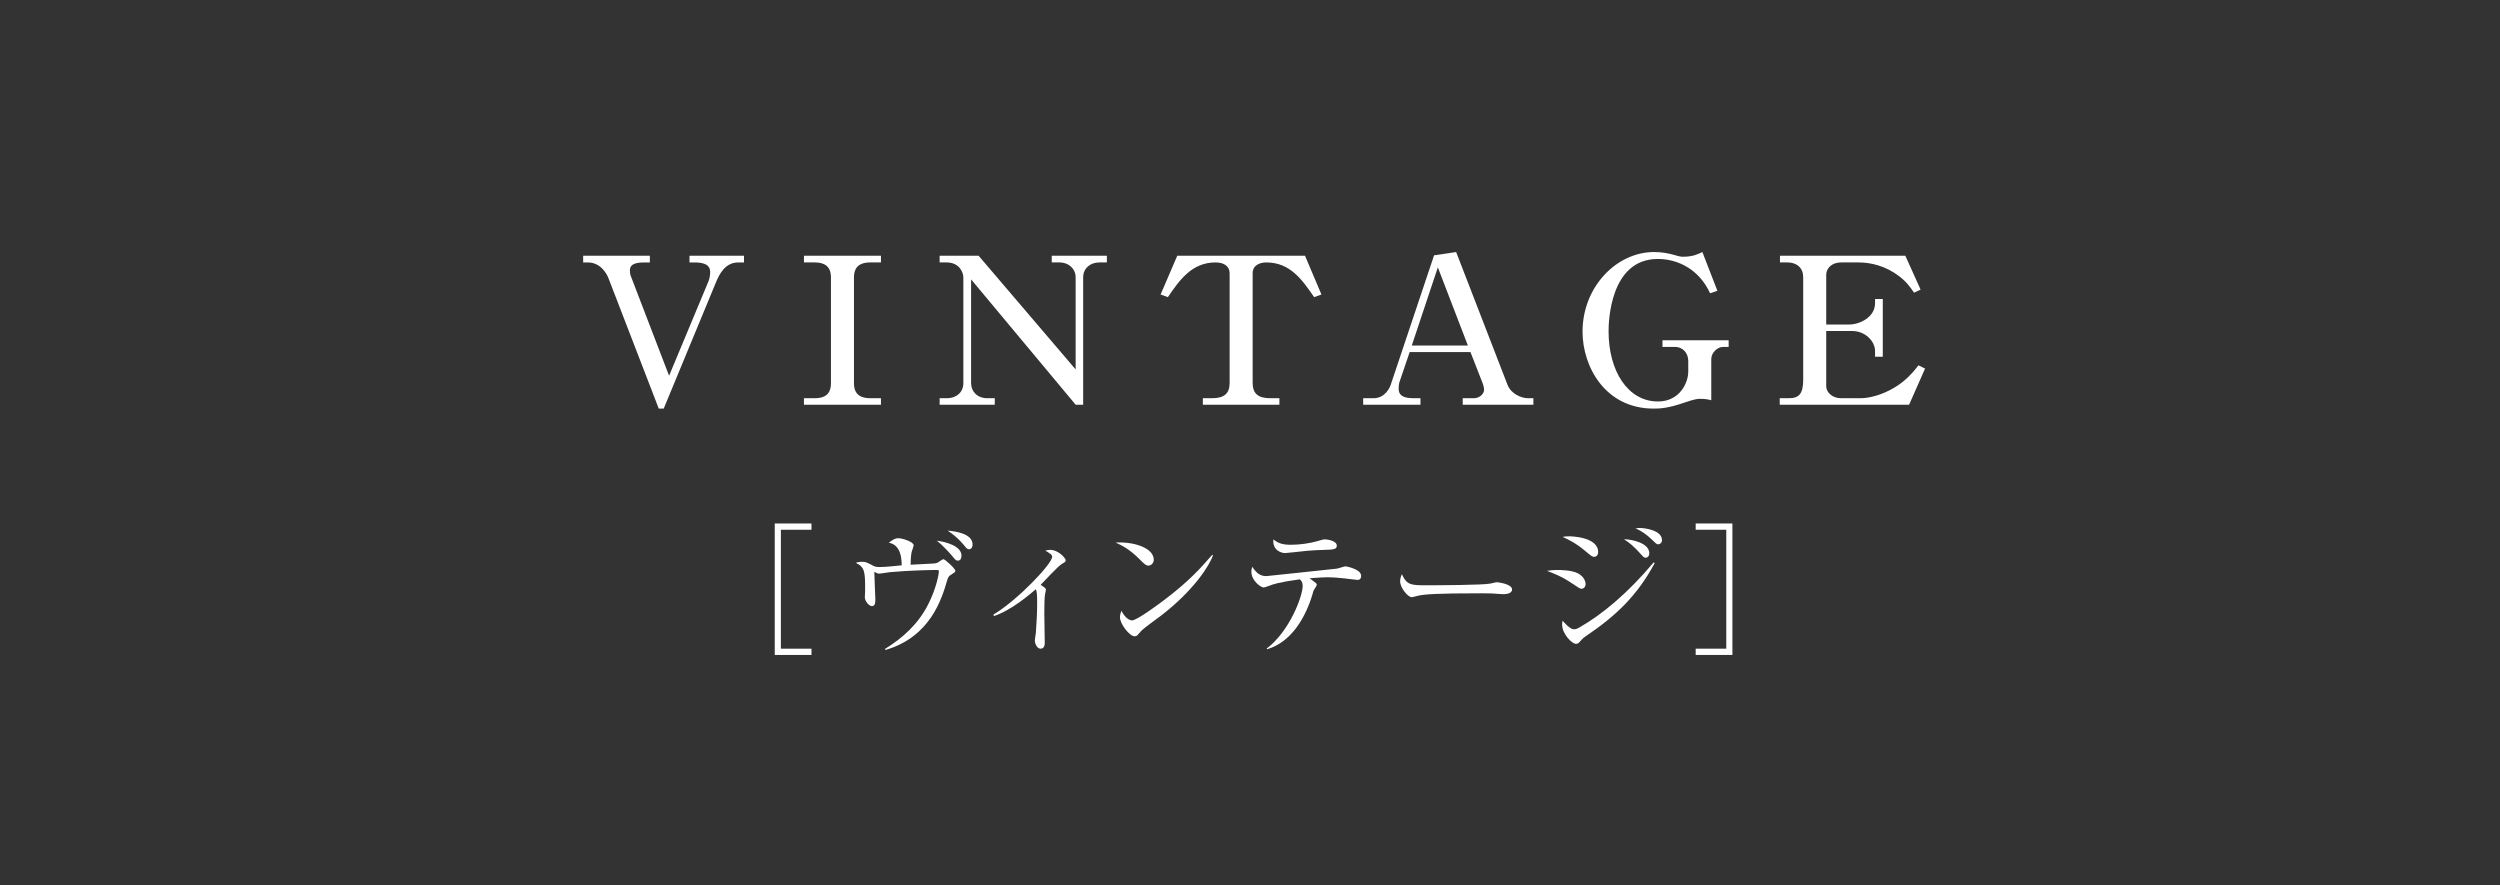 <svg viewBox="0 0 240 85" xmlns="http://www.w3.org/2000/svg" xmlns:xlink="http://www.w3.org/1999/xlink"><rect x="0" y="0" width="240" height="85" fill="#333333" stroke="none"/><clipPath id="a"><path d="m0 0h240v85h-240z"/></clipPath><g clip-path="url(#a)" fill="#fff"><path d="m74.376 62.875v-12.621h3.526v.602h-2.938v11.418h2.938v.602h-3.526z"/><path d="m91.421 55.095c-.294.182-.378.238-.476.56-.518 1.791-1.609 5.485-5.947 6.744l-.042-.098c1.693-1.049 3.204-2.393 4.156-4.296.798-1.567 1.021-2.952 1.021-3.12s-.056-.168-.21-.168c-.308 0-2.505.028-4.478.21-.154.014-.896.14-1.063.14-.098 0-.14-.014-.448-.168 0 .406.098 2.435.098 2.575 0 .35 0 .713-.336.713-.266 0-.672-.476-.672-.854 0-.084.028-.531.028-.63 0-1.735 0-2.253-.896-2.672.168-.056.308-.098.616-.098.336 0 .42.056.868.28.266.14.364.224.77.224.658 0 1.693-.126 2.155-.168q0-1.945-1.245-2.169c.406-.294.602-.434.923-.434.35 0 1.469.336 1.469.686 0 .07-.112.392-.14.462-.07.196-.14.476-.154 1.399.602-.028 1.203-.07 2.155-.112.266-.014.378-.056.462-.098.07-.042.434-.322.532-.322.154 0 1.147.909 1.147 1.119 0 .112-.07.154-.294.294zm.532-1.273c-.182 0-.224-.056-.602-.518-.098-.112-.896-1.021-1.427-1.399.909.112 2.379.518 2.379 1.441 0 .21-.07.476-.35.476zm1.091-1.091c-.168 0-.266-.084-.434-.308-.07-.084-.602-.798-1.637-1.483.896.07 2.393.336 2.393 1.329 0 .308-.168.462-.322.462z"/><path d="m101.975 54.116c-.406.21-1.777 1.749-2.071 2.029.448.308.504.336.504.476 0 .056-.07.364-.084.42-.056.336-.07 1.063-.07 1.833 0 .448.042 2.393.042 2.798 0 .168 0 .602-.406.602-.35 0-.546-.518-.546-.784 0-.112.084-.616.098-.714.07-.825.126-2.057.126-2.882 0-.882-.028-1.077-.126-1.329-.616.532-2.407 2.057-4.03 2.575l-.042-.14c2.379-1.427 5.639-4.897 5.639-5.541 0-.21-.196-.322-.658-.602.224-.042.322-.07.448-.07.84 0 1.511.826 1.511.993 0 .154-.112.21-.336.336z"/><path d="m110.245 54.298c-.238 0-.406-.168-.854-.616-.979-.994-1.763-1.357-2.295-1.595 1.679-.112 3.666.49 3.666 1.651 0 .308-.238.56-.518.56zm1.218 4.799c-.294.224-1.609 1.175-1.847 1.413-.07.07-.378.42-.448.49-.056.056-.168.084-.238.084-.49 0-1.413-1.175-1.413-1.833 0-.252.084-.462.14-.616.322.63.728.924 1.021.924.462 0 2.63-1.609 3.232-2.071 2.253-1.721 3.33-2.924 4.464-4.226l.07.042c-.336 1.021-1.903 3.428-4.981 5.793z"/><path d="m130.29 55.669c-.028 0-1.119-.126-1.455-.168-.532-.056-1.021-.084-1.399-.084-.434 0-.756.028-1.721.098.112.07.532.392.616.462.042.042.084.098.084.168s-.252.448-.294.518c-.056.098-.084.238-.098.308-.672 2.281-2.015 4.646-4.38 5.359l-.042-.07c2.197-1.651 3.456-5.023 3.456-6.017 0-.336-.112-.462-.266-.63-2.071.294-2.505.448-3.05.658-.266.098-.336.126-.434.126-.266 0-1.175-.644-1.175-1.511 0-.21.042-.336.084-.476.434.658.797.896 1.357.896.154 0 5.877-.63 6.744-.714.14-.014.728-.224.854-.224.07 0 1.497.266 1.497.91 0 .392-.266.392-.378.392zm-3.148-2.882c-.448.014-1.161.042-1.595.084-.728.084-2.113.224-2.197.224-.238 0-1.217-.196-1.105-1.315.462.392.938.518 1.679.518.798 0 1.805-.126 2.603-.364.294-.084.504-.154.616-.154.364 0 1.189.154 1.189.602 0 .364-.322.378-1.189.406z"/><path d="m144.292 57.04c-.126 0-.462-.028-.49-.028-.504-.042-.644-.056-1.581-.056-4.268 0-5.527.084-6.157.252-.042.014-.49.126-.532.126-.364 0-1.119-.896-1.119-1.539 0-.084.014-.35.168-.672.476 1.063.909 1.063 2.365 1.063.965 0 5.513-.014 6.157-.168.084-.014.49-.126.574-.126s1.483.154 1.483.7c0 .434-.7.448-.868.448z"/><path d="m151.827 56.522c-.14 0-.252-.07-1.147-.672-.714-.476-1.441-.77-2.169-1.049.294-.042.588-.084 1.049-.084.14 0 1.343 0 1.945.336.658.364.714.896.714 1.008 0 .322-.238.462-.392.462zm.377 4.576c-.224.154-.252.182-.49.448-.112.14-.224.266-.42.266-.378 0-1.329-.938-1.329-1.861 0-.112.014-.196.042-.364.14.154.7.825 1.091.825.168 0 .322-.056.49-.154 2.281-1.301 4.729-3.372 7.164-6.269l.098.07c-1.679 3.134-3.736 5.079-6.646 7.038zm.84-7.64c-.182 0-.252-.056-.923-.616-.896-.742-1.595-1.063-2.113-1.301.266-.042.378-.056.644-.056.084 0 2.771.028 2.771 1.511 0 .392-.28.462-.378.462zm4.953.084c-.168 0-.182-.014-.7-.588-.42-.462-.881-.868-1.399-1.189.881.014 2.435.406 2.435 1.343 0 .308-.196.434-.336.434zm1.19-1.287c-.154 0-.196-.056-.658-.504-.434-.42-.938-.77-1.525-1.036.182-.014.28-.028.406-.028.56 0 2.141.238 2.141 1.161 0 .28-.21.406-.364.406z"/><path d="m162.785 62.875v-.602h2.938v-11.418h-2.938v-.602h3.526v12.621h-3.526z"/><path d="m64.232 36.071 3.786-9.074c.135-.353.158-.706.158-.843 0-.372-.068-.96-1.51-.96h-.473v-.644h5.231v.644h-.541c-1.24 0-1.804 1.058-2.163 1.94l-5.004 12.093h-.473l-4.846-12.563c-.113-.274-.676-1.47-1.961-1.47h-.451v-.644h6.401v.644h-.586c-1.194 0-1.33.431-1.33.764 0 .118.022.392.068.49z"/><path d="m77.179 38.229h1.037c1.285 0 1.555-.706 1.555-1.431v-10.174c0-1.137-.721-1.431-1.555-1.431h-1.037v-.644h7.393v.644h-1.014c-1.285 0-1.578.686-1.578 1.431v10.174c0 1.137.721 1.431 1.578 1.431h1.014v.625h-7.393z"/><path d="m93.944 24.549 9.318 10.916v-8.841c0-.823-.675-1.431-1.53-1.431h-.765v-.644h5.293v.644h-.721c-.856 0-1.555.549-1.555 1.431v12.23h-.721l-10.038-12.034v9.978c0 .745.563 1.431 1.553 1.431h.72v.625h-5.292v-.625h.721c.879 0 1.555-.568 1.555-1.431v-10.174c0-.392-.316-1.431-1.623-1.431h-.654v-.644z"/><path d="m125.28 24.549 1.578 3.722-.699.255c-1.127-1.627-2.276-3.333-4.598-3.333-.563 0-1.307.235-1.307 1.039v10.527c0 1.019.518 1.47 1.69 1.47h.879v.625h-7.348v-.625h.879c1.172 0 1.69-.451 1.69-1.47v-10.527c0-.706-.586-1.039-1.352-1.039-2.299 0-3.494 1.745-4.575 3.333l-.699-.255 1.6-3.722h12.261z"/><path d="m135.329 33.797-.947 2.785c-.09.235-.113.51-.113.706 0 .549.248.941 1.442.941h.654v.625h-5.5v-.625h.992c1.127 0 1.578-1.039 1.667-1.333l4.147-12.386 2.119-.314 4.936 12.758c.338.863 1.33 1.275 1.961 1.275h.518v.625h-6.784v-.625h1.082c.563 0 .969-.451.969-.804 0-.177-.068-.471-.158-.686l-1.15-2.942h-5.836zm5.589-.624-2.885-7.506-2.502 7.506z"/><path d="m164.868 27.919-.699.235c-1.059-2.313-3.109-3.294-5.021-3.294-4.612 0-4.725 6.097-4.725 6.94 0 3.821 1.845 6.742 4.747 6.742 2.07 0 2.902-1.784 2.902-2.863v-1.02c0-.725-.472-1.353-1.282-1.353h-1.192v-.644h6.352v.644h-.563c-.518 0-1.104.569-1.104 1.137v3.98c-.451-.137-.947-.137-1.037-.137-.225 0-.496 0-1.509.353-1.575.547-2.34.586-2.992.586-4.635 0-6.822-4.017-6.822-7.387 0-4.274 3.245-7.643 6.867-7.643.765 0 1.44.137 1.912.274.585.176.675.176.9.176.946 0 1.464-.274 1.825-.451l1.442 3.722z"/><path d="m183.272 38.854h-12.418v-.625h.879c1.037 0 1.375-.49 1.375-1.823v-9.801c0-.863-.586-1.412-1.51-1.412h-.721v-.644h12.035l1.465 3.252-.631.294c-.383-.569-.721-1.039-1.465-1.608-1.307-.98-2.703-1.294-3.875-1.294h-1.668c-.789 0-1.42.471-1.42 1.216v4.745h2.186c1.06 0 2.502-.725 2.502-2.039v-.412h.742v5.546h-.742v-.549c0-.961-.969-1.922-2.164-1.922h-2.524v5.313c0 .529.541 1.137 1.42 1.137h1.894c.811 0 2.05-.314 3.199-1 1.217-.706 1.938-1.647 2.344-2.157l.631.314-1.532 3.468z"/></g></svg>